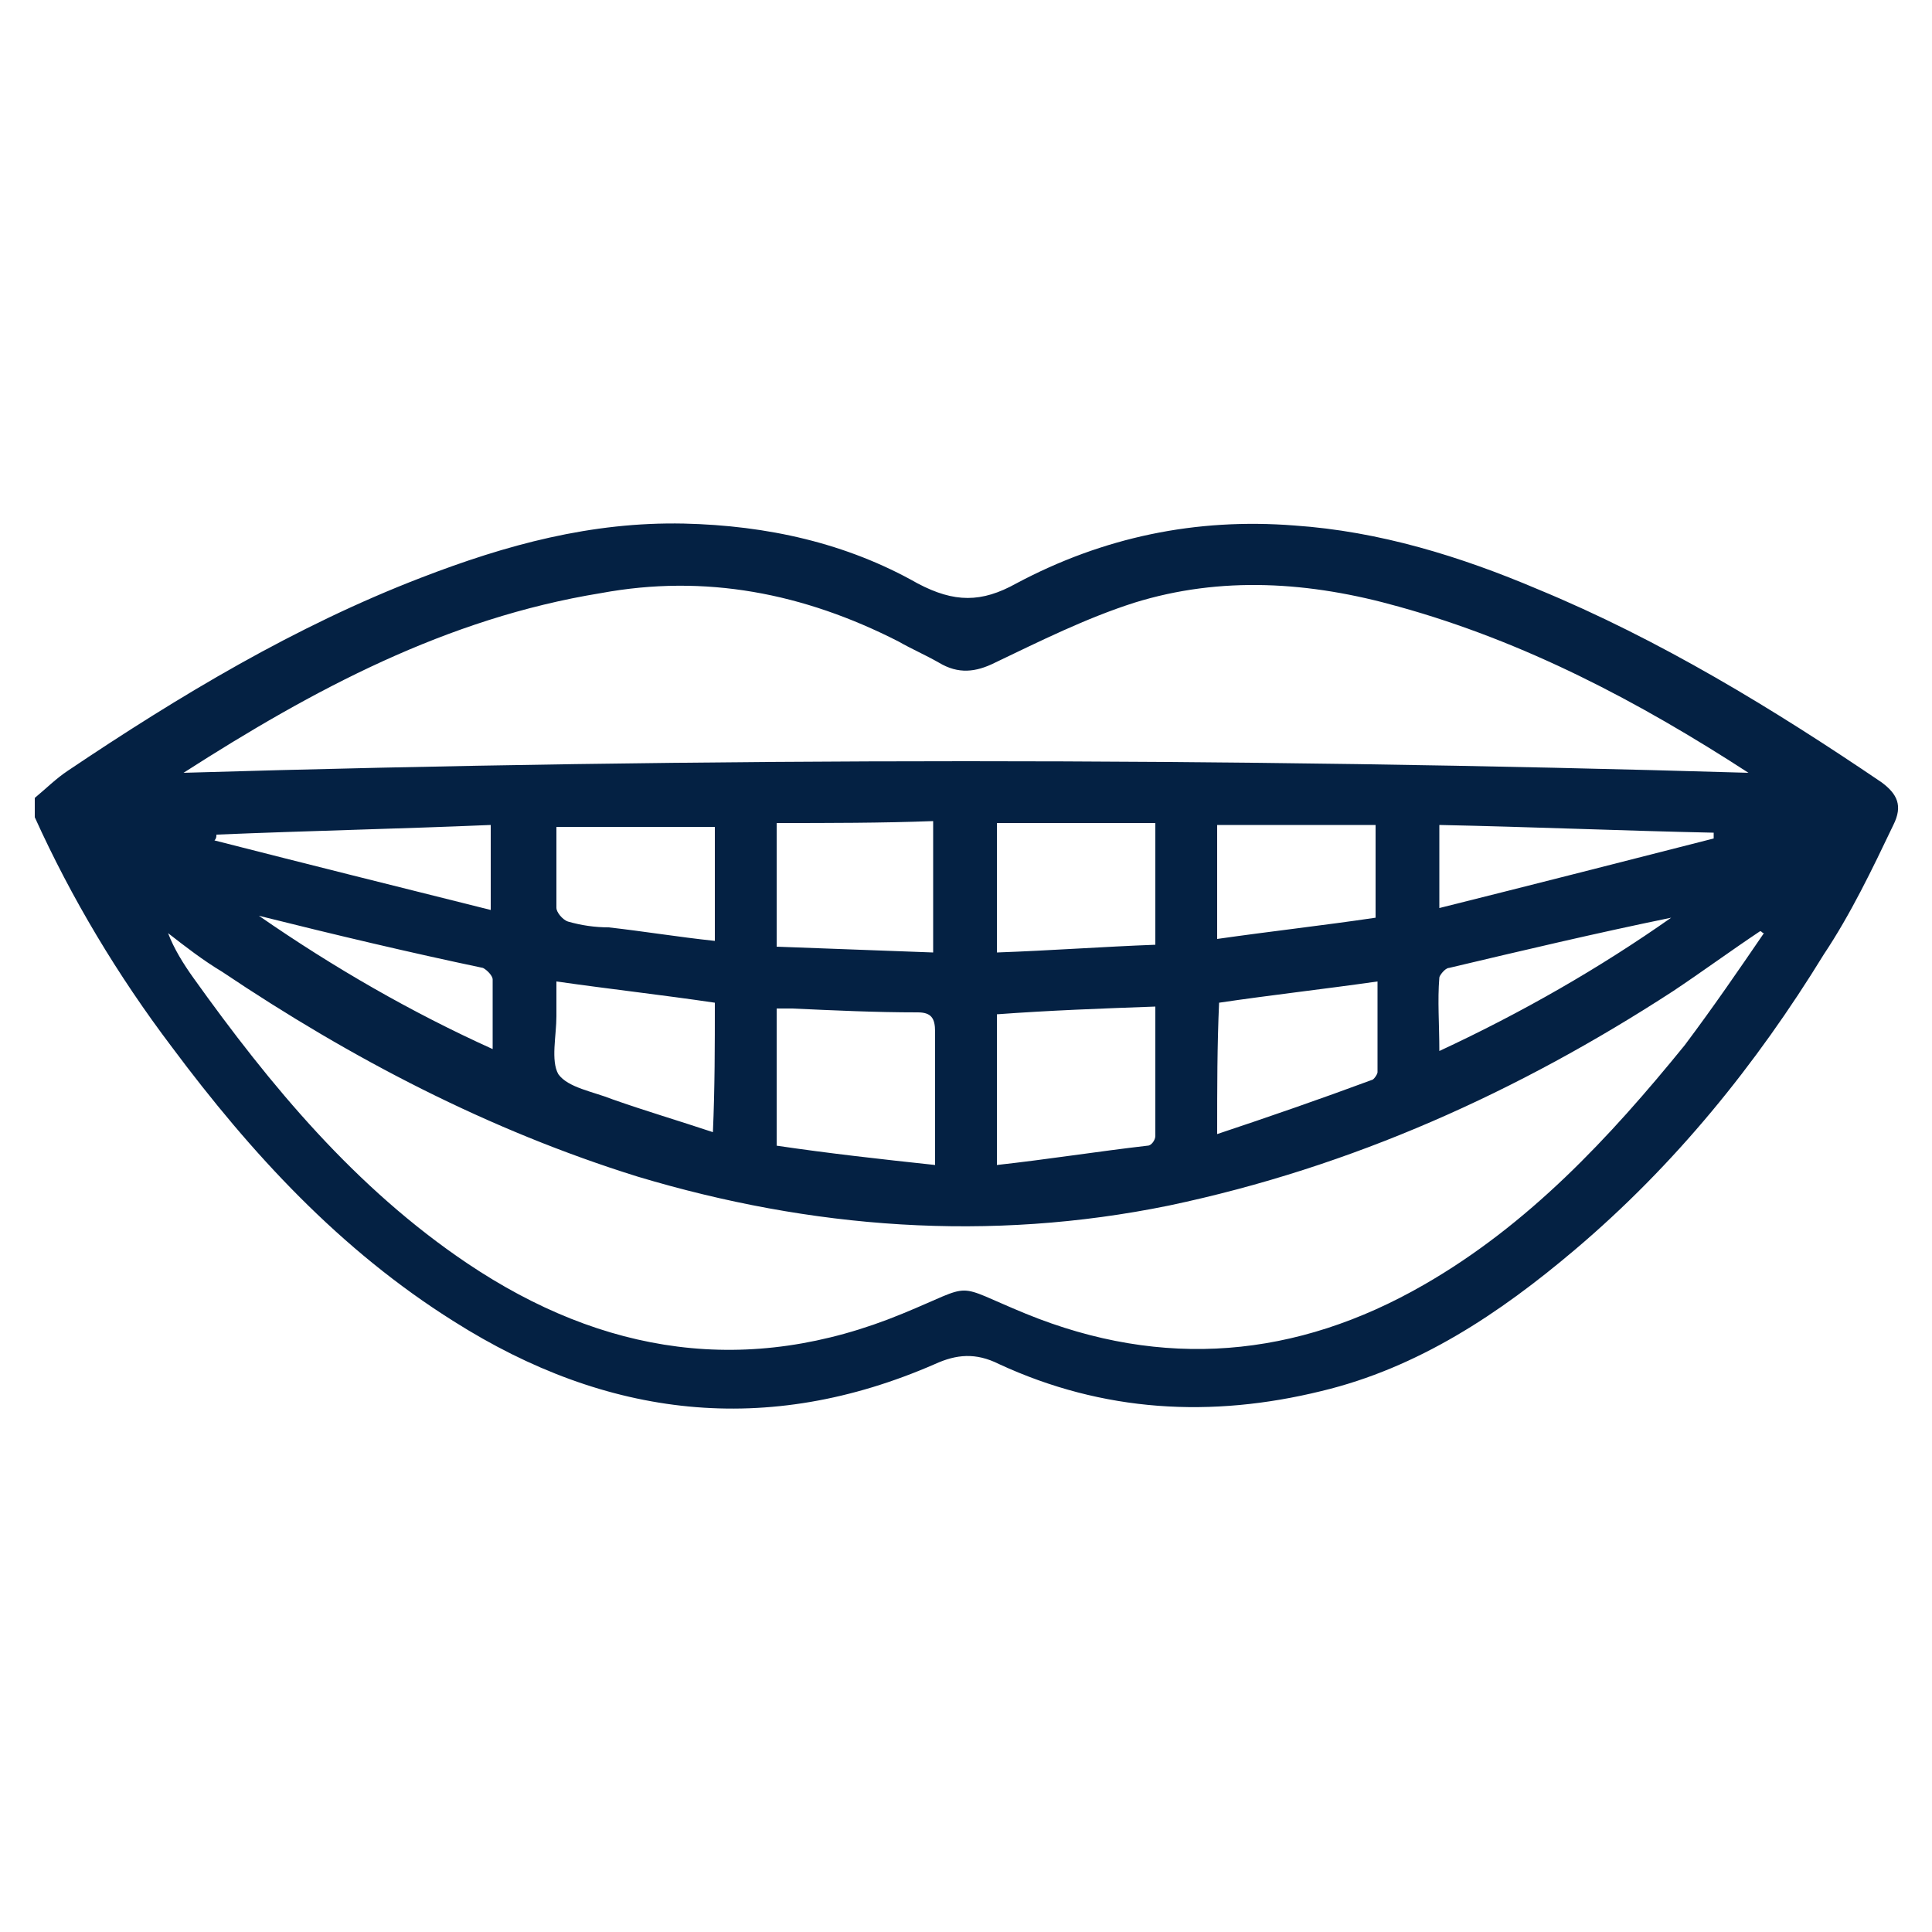 <?xml version="1.0" encoding="utf-8"?>
<!-- Generator: Adobe Illustrator 24.0.1, SVG Export Plug-In . SVG Version: 6.00 Build 0)  -->
<svg version="1.1" id="Layer_1" xmlns="http://www.w3.org/2000/svg" xmlns:xlink="http://www.w3.org/1999/xlink" x="0px" y="0px"
	 viewBox="0 0 100 100" style="enable-background:new 0 0 100 100;" xml:space="preserve">
<style type="text/css">
	.st0{fill:#042143;}
</style>
<g>
	<path class="st0" d="M1.8,41.3c0.6-0.5,1.1-1,1.7-1.4c5.8-3.9,11.8-7.5,18.3-10c4.4-1.7,8.8-2.9,13.6-2.8c4.3,0.1,8.4,1,12.1,3.1
		c1.9,1,3.3,1,5.1,0c4.5-2.4,9.3-3.4,14.4-3c4.4,0.3,8.6,1.6,12.6,3.3c6.3,2.6,12.2,6.2,17.8,10c0.8,0.6,1.1,1.2,0.6,2.2
		c-1.1,2.3-2.2,4.6-3.6,6.7c-3.5,5.7-7.7,10.9-12.9,15.3c-3.9,3.3-8.1,6.1-13.1,7.3c-5.7,1.4-11.3,1.1-16.7-1.4
		c-1.2-0.6-2.2-0.5-3.3,0c-8.7,3.8-17,2.8-24.9-2.2c-5.9-3.7-10.5-8.7-14.6-14.2c-2.8-3.7-5.2-7.7-7.1-11.9
		C1.8,41.9,1.8,41.6,1.8,41.3z M9.5,40c27-0.8,54-0.8,81,0c-5.7-3.7-11.6-6.8-18.1-8.6c-4.6-1.3-9.2-1.6-13.7-0.2
		c-2.5,0.8-4.9,2-7.2,3.1c-1,0.5-1.9,0.6-2.9,0c-0.7-0.4-1.4-0.7-2.1-1.1c-4.9-2.5-10-3.5-15.4-2.5C23.1,32,16.2,35.7,9.5,40z
		 M91.3,48.3c-0.1,0-0.1-0.1-0.2-0.1c-1.5,1-3,2.1-4.5,3.1c-8,5.2-16.6,9.1-26.1,11.1c-9.3,1.9-18.5,1.2-27.5-1.5
		c-7.7-2.4-14.8-6.1-21.5-10.6c-1-0.6-1.9-1.3-2.8-2c0.3,0.8,0.8,1.6,1.3,2.3c4,5.6,8.4,10.9,14.2,14.8c7,4.7,14.5,5.9,22.5,2.6
		c3.9-1.6,2.5-1.6,6.4,0c7.1,2.9,14,2.3,20.6-1.5c5.4-3.1,9.6-7.6,13.5-12.4C88.7,52.1,90,50.2,91.3,48.3z M51.6,60.3
		c2.7-0.3,5.2-0.7,7.8-1c0.2,0,0.4-0.3,0.4-0.5c0-2.2,0-4.4,0-6.7c-2.8,0.1-5.5,0.2-8.2,0.4C51.6,55.1,51.6,57.6,51.6,60.3z
		 M48.4,60.3c0-2.4,0-4.6,0-6.9c0-0.7-0.2-1-0.9-1c-2.2,0-4.3-0.1-6.5-0.2c-0.3,0-0.5,0-0.8,0c0,2.4,0,4.7,0,7.1
		C42.9,59.7,45.6,60,48.4,60.3z M40.2,42.6c0,2.2,0,4.2,0,6.4c2.7,0.1,5.4,0.2,8.1,0.3c0-2.3,0-4.5,0-6.8
		C45.6,42.6,42.9,42.6,40.2,42.6z M59.8,42.6c-2.8,0-5.5,0-8.2,0c0,2.3,0,4.4,0,6.7c2.8-0.1,5.5-0.3,8.2-0.4
		C59.8,46.8,59.8,44.7,59.8,42.6z M63,58.7c2.7-0.9,5.3-1.8,8-2.8c0.1,0,0.3-0.3,0.3-0.4c0-1.6,0-3.1,0-4.7
		c-2.8,0.4-5.5,0.7-8.2,1.1C63,54.1,63,56.3,63,58.7z M37,51.9c-2.7-0.4-5.4-0.7-8.2-1.1c0,0.7,0,1.2,0,1.8c0,1-0.3,2.3,0.1,3
		c0.5,0.7,1.8,0.9,2.8,1.3c1.7,0.6,3.4,1.1,5.2,1.7C37,56.3,37,54.1,37,51.9z M37,42.8c-2.8,0-5.5,0-8.2,0c0,1.5,0,2.9,0,4.2
		c0,0.2,0.3,0.6,0.6,0.7c0.7,0.2,1.4,0.3,2.1,0.3c1.8,0.2,3.6,0.5,5.5,0.7C37,46.6,37,44.7,37,42.8z M71.2,42.7c-2.7,0-5.5,0-8.2,0
		c0,2,0,3.9,0,5.9c2.8-0.4,5.5-0.7,8.2-1.1C71.2,45.9,71.2,44.4,71.2,42.7z M11.2,43.2c0,0.1,0,0.2-0.1,0.3
		c4.7,1.2,9.5,2.4,14.3,3.6c0-1.6,0-2.9,0-4.4C20.7,42.9,16,43,11.2,43.2z M74.5,47c4.8-1.2,9.5-2.4,14.2-3.6c0-0.1,0-0.2,0-0.3
		c-4.7-0.1-9.4-0.3-14.2-0.4C74.5,44.2,74.5,45.5,74.5,47z M74.5,54.4c4.3-2,8.3-4.3,12-6.9c-3.9,0.8-7.7,1.7-11.5,2.6
		c-0.2,0-0.5,0.4-0.5,0.5C74.4,51.8,74.5,53,74.5,54.4z M13.4,47.4c3.9,2.7,7.9,5,12.1,6.9c0-1.3,0-2.5,0-3.6c0-0.2-0.3-0.5-0.5-0.6
		C21.2,49.3,17.4,48.4,13.4,47.4z"/>
</g>
</svg>
